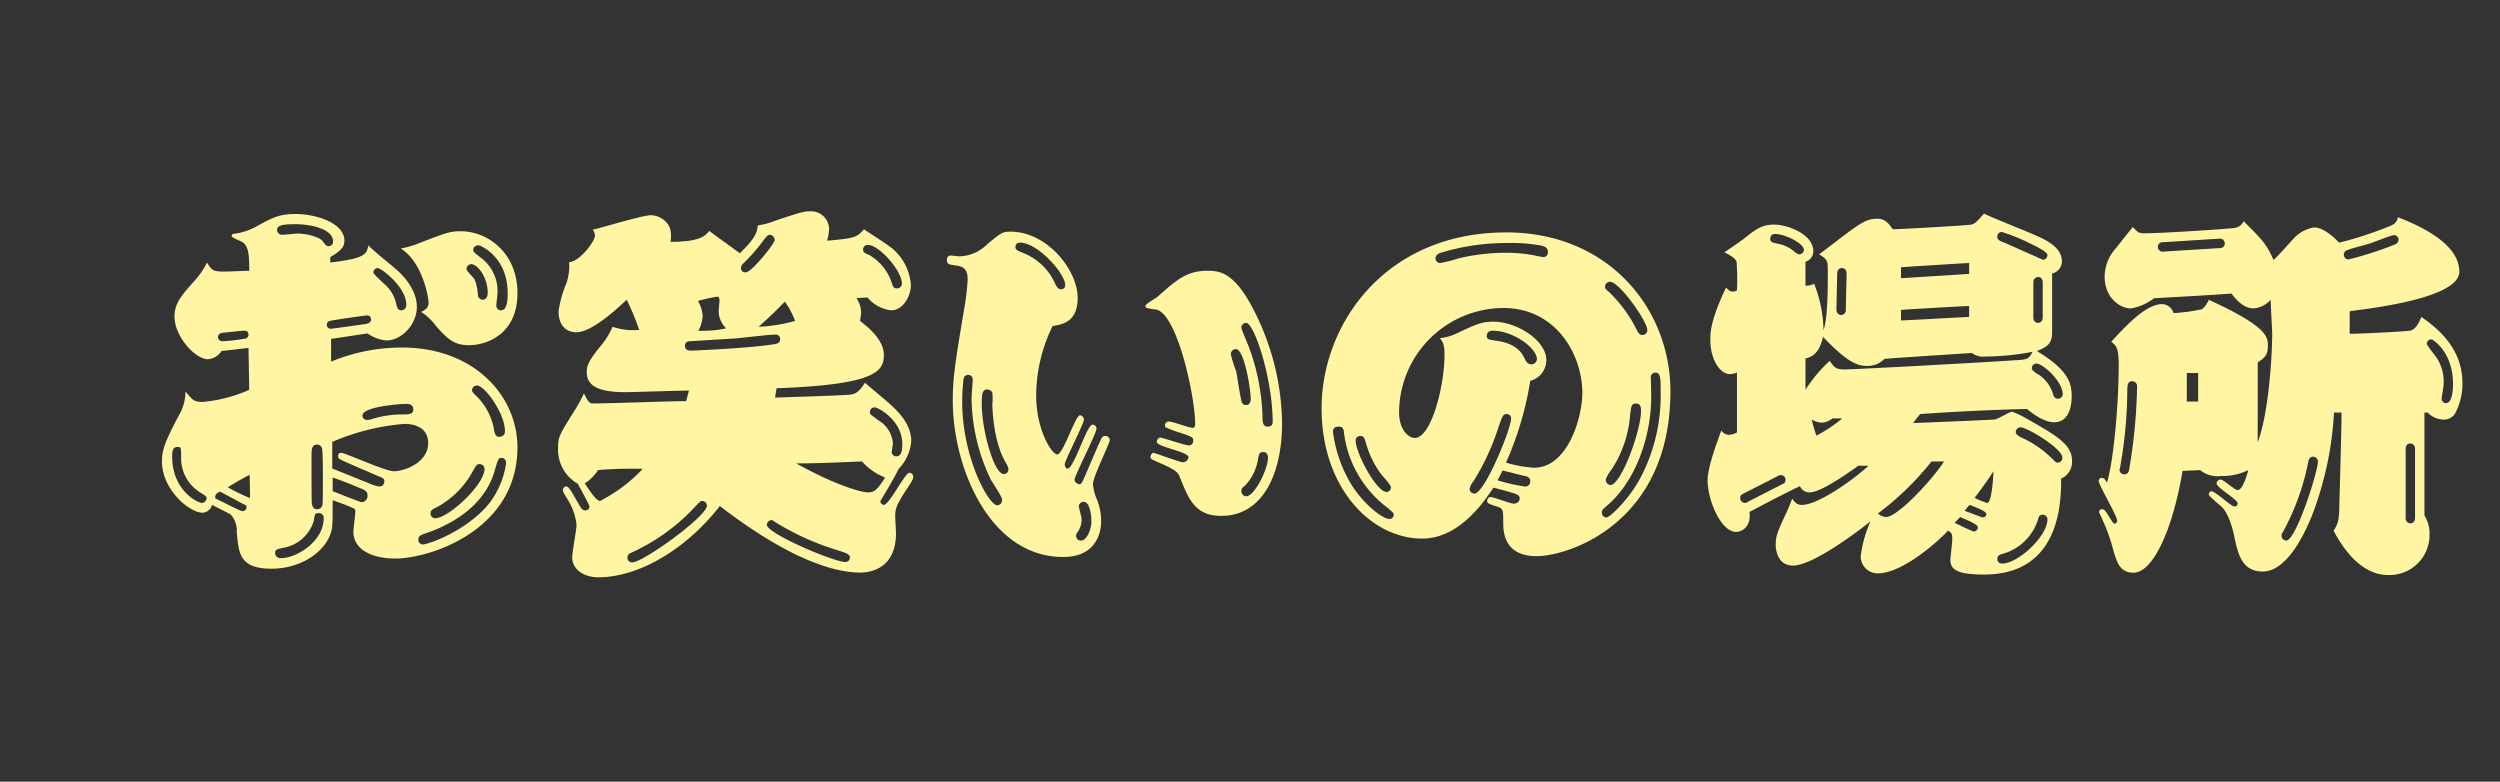 <svg xmlns="http://www.w3.org/2000/svg" xmlns:xlink="http://www.w3.org/1999/xlink" width="355" height="111" viewBox="0 0 355 111">
  <rect x="0" y="0" width="355" height="111" fill="#333333" stroke="none"/>
  <defs>
    <clipPath id="clip-path">
      <rect id="矩形_20654" data-name="矩形 20654" width="355" height="111" transform="translate(3910 -19190)" fill="#fff" opacity="0.27"/>
    </clipPath>
  </defs>
  <g id="蒙版组_21" data-name="蒙版组 21" transform="translate(-3910 19190)" clip-path="url(#clip-path)">
    <g id="组_17718" data-name="组 17718" transform="translate(1443.664 -16487.455)">
      <path id="路径_19352" data-name="路径 19352" d="M2501.622-2653.143l-3.836.445a2.554,2.554,0,0,1-1.89,1.167c-1.89,0-4.781-3.28-4.781-6.059,0-1.835.945-2.947,2.668-4.893a11.392,11.392,0,0,0,1.946-2.779c.723,1.167.89,1.278,2.557,1.278.39,0,2.891-.111,3.447-.111,0-2.223-.111-3.5-.945-4.058-.222-.167-1.557-.612-1.557-.89s.112-.277.89-.389a8.961,8.961,0,0,0,2.5-.889c2.335-1.279,3.28-1.835,5.67-1.835,2.947,0,6.949,1.279,6.949,3.781,0,.667-.167,1.278-2,2.335v.778c5.059-.612,5.17-1.223,5.392-2.446.779.778,2,1.779,3.614,3.113,3.28,2.724,3.28,5.114,3.28,5.67,0,2.391-2.113,4.726-4.336,4.726a5.51,5.51,0,0,1-2.669-1l-5.17.778v3.225a26.322,26.322,0,0,1,10.062-2c10.285,0,16.4,6.894,16.4,14.177,0,11.785-12.453,15.788-17.345,15.788-3.057,0-5.948-1.112-5.948-3.836,0-.445.278-2.446.278-2.835s-.111-.389-.834-.723c-.389-.167-2.057-.778-2.391-.889,0,3.613,0,4-.389,5-1.112,2.724-4.5,4.725-8.283,4.725-4.559,0-4.67-2.168-4.948-5.225a3.312,3.312,0,0,0-.889-2.5c-.223-.111-1.724-.889-2.613-1.334a1.507,1.507,0,0,1-1.334,1.112c-1.891,0-5.782-3.28-5.782-7.283,0-1.5.278-2.557,2.5-6.727a6.492,6.492,0,0,0,.834-3.224c.945,1.167,1.167,1.5,2.446,1.5a20.925,20.925,0,0,0,6.615-1.724Zm-10.841,15.4c0,4.892,3.669,6.616,4.225,6.616a.712.712,0,0,0,.668-.667c0-.278-.223-.389-.834-.779a5.7,5.7,0,0,1-2.78-4.669c0-1.779,0-1.835-.5-1.835C2490.948-2639.078,2490.781-2638.633,2490.781-2637.744Zm9.951,7.783a.572.572,0,0,0,.612-.556c0-.222-.056-.278-.667-.556-.5-.278-2.669-1.445-3.113-1.667-.389.166-.723.389-.667.945C2497.341-2631.573,2500.455-2629.961,2500.732-2629.961Zm-2.724-24.127a27,27,0,0,0,2.891-.334c.278,0,.723-.111.723-.611,0-.445-.334-.556-.667-.556-.167,0-2.947.278-3.169.334a.592.592,0,0,0-.5.555A.638.638,0,0,0,2498.008-2654.088Zm3.725,22.237c.111,0,.111-.111.111-.167,0-.278-.055-2.946-.055-3.113-1.057.556-2.113,1.168-3.113,1.779A30.248,30.248,0,0,0,2501.733-2631.851Zm9.173,3.224a5.521,5.521,0,0,1-4.447,3.892c-.779.167-1.057.222-1.057.723a.753.753,0,0,0,.834.722c2.279,0,6.06-2.446,6.06-5.614a.68.68,0,0,0-.723-.779C2511.073-2629.683,2511.017-2629.516,2510.906-2628.627Zm-4.447-40.582c.333,0,1.834-.167,2.112-.167,1.612,0,3.28.611,3.558,1.056.445.556.556.723.834.723a.613.613,0,0,0,.667-.667c0-1.946-3.669-2.446-5.281-2.446-1.946,0-2.669.166-2.669.834A.7.7,0,0,0,2506.459-2669.209Zm4.113,31.688c0,4.114,0,6.115.056,6.56.111.5.334.722.723.722a.743.743,0,0,0,.778-.667c.056-.445.056-2.946.056-3.613s0-3.892-.112-4.281a.7.7,0,0,0-.722-.612C2510.572-2639.412,2510.572-2638.633,2510.572-2637.521Zm2.78-18.346c.222,0,4.5-.612,4.892-.667.667-.111.779-.389.779-.667a.524.524,0,0,0-.556-.556c-.278,0-4.5.611-5,.723-.278.055-.722.111-.722.611A.54.54,0,0,0,2513.352-2655.867Zm.167,19.847,5.781,2.335a5.271,5.271,0,0,0,.89.222.7.7,0,0,0,.723-.723c0-.389-.112-.445-1.057-.834-.889-.389-4.947-2.112-5.281-2.335a.45.45,0,0,1-.222-.444.407.407,0,0,1,.444-.445c.556,0,6.227,2.613,7.45,2.613,1.612,0,4.892-1.279,4.892-4,0-2.335-2.168-2.724-3.335-2.724a32.2,32.2,0,0,0-10.285,2.557Zm.055,3.224c.556.222,3.892,1.557,4.17,1.557a.881.881,0,0,0,.778-.945c0-.5-.222-.723-.945-1-2.78-1.168-3.224-1.279-4-1.557Zm4.893-10.118a3.056,3.056,0,0,0,.833-.167,13.965,13.965,0,0,1,4.114-.611c.945,0,1.613,0,1.613-.723,0-.445-.278-.778-.946-.778-1,0-6.282.389-6.282,1.668A.635.635,0,0,0,2518.467-2642.914Zm2.334-19.4a5.165,5.165,0,0,1,1.779,2.835c.112.5.223,1,.723,1a.729.729,0,0,0,.723-.834c0-2.446-3.558-5.17-4.058-5.17a.658.658,0,0,0-.612.612C2519.356-2663.706,2519.523-2663.539,2520.8-2662.316Zm5.393-5.837c3.336-1.279,4-1.557,5.559-1.557,3.836,0,8.061,3.058,8.061,8.784,0,5.782-4.28,7.394-6.893,7.394-1.724,0-2.78-.5-4.67-2.724a7.853,7.853,0,0,0-2.113-2c.445-.223,1.057-.5,1.057-1.335,0-.556-.779-5.67-3.947-7.672A13.657,13.657,0,0,0,2526.194-2668.153Zm9.618,37.08a12.45,12.45,0,0,0,2.39-5.67c0-.445-.222-.778-.667-.778-.334,0-.445,0-.945,1.779-1.5,5.337-6.616,7.783-9.4,8.783-1.335.445-1.446.556-1.446,1.057a.631.631,0,0,0,.612.667C2527.2-2625.235,2532.643-2627.181,2535.812-2631.073Zm-2.724-3.891a12.784,12.784,0,0,1-4.948,4.559c-.389.166-.667.333-.667.778a.656.656,0,0,0,.667.667c1.89,0,7-4.781,7-7.005a.7.7,0,0,0-.833-.667C2533.977-2636.576,2533.921-2636.41,2533.088-2634.964Zm-.5-29.353c0,.278,1.056,1.223,1.168,1.5a7.187,7.187,0,0,1,.444,2.168.726.726,0,0,0,.667.667c.223,0,.723-.111.723-1,0-2.279-1.5-4.058-2.335-4.058A.688.688,0,0,0,2532.587-2664.317Zm.778,17.178c0,.222.167.389.5.723a8.7,8.7,0,0,1,2.613,4.836c.111.556.166,1.057.778,1.057a.744.744,0,0,0,.778-.834c0-2.5-2.891-6.449-3.947-6.449A.69.69,0,0,0,2533.365-2647.139Zm.167-19.9c0,.222.111.333,1.112,1.112a5.877,5.877,0,0,1,2.335,5c0,.278-.167,1.5-.167,1.723a.657.657,0,0,0,.667.723c.945,0,.945-1.779.945-2.446,0-5.114-3.835-6.782-4.113-6.782A.7.7,0,0,0,2533.532-2667.041Z" fill="#fff5a2"/>
      <path id="路径_19353" data-name="路径 19353" d="M2564.164-2647.083c-1.446,0-7.783.222-9.062.222-4,0-5.448-1-5.448-2.835,0-.945.278-1.612,1.89-3.614a11.246,11.246,0,0,0,1.779-2.835,9.121,9.121,0,0,0,3.781.445,35.1,35.1,0,0,0-1.779-4.281c-.945.89-4.837,4.614-7.116,4.614-1.835,0-2.558-1.389-2.558-2.946a15.285,15.285,0,0,1,1.112-4,7.556,7.556,0,0,0,.389-3c1.557-.111,3.67-3,3.67-3.78a1.47,1.47,0,0,0-.334-.834c1.334-.278,7.06-2.057,8.283-2.057a3.074,3.074,0,0,1,2.669,1.723,4.636,4.636,0,0,1,.111,2.057c4.281,0,4.948-.889,5.5-1.556.778.611,4.058,2.946,4.336,3.169,2.335-2.224,2.446-3.058,2.557-3.948a10.287,10.287,0,0,0,2.335-.611c3.78-1.279,4.225-1.39,5.17-1.39a2.54,2.54,0,0,1,2.613,2.613,7.04,7.04,0,0,1-.278,1.557c4.114-.334,4.281-.556,5.226-1.613.667.445,3.725,2.391,4.225,2.891a7.458,7.458,0,0,1,2.446,5c0,1.612-1.112,3.613-2.78,3.613a5.156,5.156,0,0,1-3.391-1.834c-.5.055-1.056.055-1.556.111a3.826,3.826,0,0,1,.667,2,9.177,9.177,0,0,1-.167,1.223c1,.778,3.391,2.613,3.391,4.837,0,2.335-1.167,4.225-15.232,4.725l-.223,1.334c2.836-.111,7.394-.222,10.229-.389,1.223-.055,1.613-.333,2.558-1.723.5.5,3.057,2.557,3.5,3,1.112,1,3.058,2.835,3.058,5.281a6.421,6.421,0,0,1-1.835,4c-.278.778-2.557,4.5-2.557,4.558a.538.538,0,0,0,.5.5c.778,0,3-4.559,3.614-4.559a.558.558,0,0,1,.556.556c0,.222,0,.445-1.112,2.057-1.112,1.723-1.446,2.446-1.446,3.447,0,.445.112,2.223.112,2.557,0,4.447-2.947,5.559-5.059,5.559-2.391,0-8.617-.722-19.958-9.45-4.614,5.948-11.341,10.117-17.234,10.117-2.168,0-3.725-1.167-3.725-2.835,0-.722.612-3.947.612-4.614a8.551,8.551,0,0,0-1.168-3.447c-.722-1.167-.778-1.278-.778-1.5a.5.5,0,0,1,.5-.5c.389,0,1,1.167,1.335,1.779.833,1.445.889,1.612,1.389,1.612a.524.524,0,0,0,.556-.556c0-.222-1.445-2.835-1.667-3.224a5.568,5.568,0,0,1-2.78-5.226c0-1.445.222-1.779,2.335-5.17a19.359,19.359,0,0,0,1.334-2.446c.667,1.445.945,1.445,1.279,1.445,2.112,0,11.341-.333,13.231-.333Zm-12.9,11.285a6.13,6.13,0,0,1-1.89,1.89c.556.834,1.612,2.5,2.168,2.5a22.234,22.234,0,0,0,6.06-4.559A58.3,58.3,0,0,0,2551.266-2635.8Zm15.455,5.059a.676.676,0,0,0-.667-.667c-.278,0-.389.167-1.557,1.39a28.189,28.189,0,0,1-8.616,6,.689.689,0,0,0-.445.667.656.656,0,0,0,.667.667C2557.66-2622.678,2566.721-2629.238,2566.721-2630.739Zm9.729-24.294c-.945,0-5,.5-5.837.556-1,.055-5.393.333-6.282.389-.334,0-.723.111-.723.667,0,.5.389.667.834.667.333,0,8.172-.333,11.674-.889.5-.056,1-.167,1-.723A.611.611,0,0,0,2576.45-2655.033Zm-7-.89a3.4,3.4,0,0,1-1.056-2.5c0-.223.111-1.223.111-1.446a.644.644,0,0,0-.222-.556,20.76,20.76,0,0,0-2.835.612,4.755,4.755,0,0,1,.667,2.168,4.736,4.736,0,0,1-.612,2.057A15.133,15.133,0,0,0,2569.445-2655.923Zm6.227-13.286c-.334,0-.5.278-.834.667a24.349,24.349,0,0,1-2.947,3.391.784.784,0,0,0-.333.667c0,.334.167.612.667.612.834,0,4.114-4.059,4.114-4.615A.771.771,0,0,0,2575.672-2669.209Zm3.558,12.23a10.887,10.887,0,0,0-1.446-2.724c-1.278,1.279-1.612,1.668-3.725,3.558A22.035,22.035,0,0,0,2579.23-2656.979Zm7.171,34.245a.629.629,0,0,0,.612-.667c0-.445-.5-.611-1.724-1a37.91,37.91,0,0,1-8.783-3.948c-.39-.278-.445-.333-.612-.333a.675.675,0,0,0-.667.667C2575.227-2626.792,2584.733-2622.734,2586.4-2622.734Zm2.335-14.287c-5.059.222-7.005.278-9.34.278,5.17,2.891,9.062,4.114,10.174,4.114.834,0,1.278-.223,2.446-2.113A8.526,8.526,0,0,1,2588.736-2637.021Zm1.056-29.3a7.125,7.125,0,0,1,3.113,3.78c.223.667.278.945.779.945a.687.687,0,0,0,.722-.667c0-1.835-3.224-5.5-4.836-5.5a.631.631,0,0,0-.667.723C2588.9-2666.708,2589.236-2666.541,2589.792-2666.318Zm1.279,23.46a4.222,4.222,0,0,1,2.057,3.224c0,.167-.167,1.112-.167,1.279a.615.615,0,0,0,.612.611c.611,0,.889-.5.889-1.723,0-3.447-3.5-5.226-3.891-5.226a.675.675,0,0,0-.723.723C2589.848-2643.748,2590.015-2643.637,2591.071-2642.858Z" fill="#fff5a2"/>
      <path id="路径_19354" data-name="路径 19354" d="M2613.475-2646.3c0,4.67,2.168,8.283,3,8.283s2.558-5.559,3.225-5.559a.654.654,0,0,1,.556.612c0,.555-2.724,5.837-2.724,6.337,0,.222.111.612.389.612.945,0,2.724-6.227,3.558-6.227a.535.535,0,0,1,.556.556c0,.667-3.114,6.727-3.114,7.227a.715.715,0,0,0,.667.667c.334,0,.39-.166,1.112-1.834.278-.667,1.89-4.448,2.057-4.67.167-.334.334-.334.5-.334a.591.591,0,0,1,.667.556c0,.5-2.391,5.226-2.391,6.282a7.2,7.2,0,0,0,.612,2.28,8.4,8.4,0,0,1,.556,3c0,.667-.112,5.059-5.393,5.059-10.451,0-15.677-12.731-15.677-22.182,0-3.113.278-5.059,1.612-13.009a33.457,33.457,0,0,0,.5-4.169c0-.778-.056-1.779-1.446-2-1.167-.167-1.5-.167-1.5-.834,0-.278.111-.612.5-.612.223,0,1.112.111,1.279.111a5.7,5.7,0,0,0,3.892-1.667c2-1.668,2.223-1.835,3.335-1.835,5.281,0,9.562,5.5,9.562,9.4,0,3.391-2.112,3.78-3.558,4A22.488,22.488,0,0,0,2613.475-2646.3Zm-10.34-2.224a28.433,28.433,0,0,0-.167,3.058c0,7.783,3.725,14.676,5,14.676a.733.733,0,0,0,.667-.778c0-.5-1.39-2.446-1.613-2.891a27.247,27.247,0,0,1-2.724-11.563c0-.445.167-2.224.167-2.613a.637.637,0,0,0-.667-.667C2603.3-2649.307,2603.191-2648.918,2603.135-2648.529Zm5.837,11.341c-1.612-3-1.723-7.449-1.723-8.005a7.294,7.294,0,0,0,0-1.557c-.056-.333-.556-.5-.723-.5-.778,0-.778.834-.778,2.112,0,3.614,1.723,9.9,3.113,9.9a.63.63,0,0,0,.667-.667C2609.528-2636.187,2609.473-2636.3,2608.972-2637.188Zm8.617-24.905c0-1.613-3.891-6-6.393-6a.611.611,0,0,0-.667.667c0,.333.333.5,1.056.778a8.3,8.3,0,0,1,4.559,4.336c.278.556.444.834.889.834A.536.536,0,0,0,2617.589-2662.093Zm2.613,30.8a.665.665,0,0,0-.667.612c0,.278.389,1.556.389,1.834a3.1,3.1,0,0,1-.445,1.668c-.278.389-.333.5-.333.723a.67.67,0,0,0,.722.667c.668,0,1.446-1.335,1.446-2.78C2621.314-2629.182,2621.147-2631.295,2620.2-2631.295Zm24.628-26.3a36.031,36.031,0,0,1,3.558,15.121c0,7.283-2.78,13.175-8.617,13.175-3.725,0-4.615-2.335-5.838-5.337-.278-.778-.444-1.056-2.5-2-1.557-.667-1.724-.723-1.724-1,0-.333.223-.611.445-.611.111,0,3.78,1.334,4.114,1.334a.8.8,0,0,0,.834-.723c0-.778-4.5-1.445-4.5-2.168,0-.222.167-.611.5-.611s3.5,1.112,4.058,1.112a.624.624,0,0,0,.612-.667c0-.5-.167-.556-1.779-1.112a15.375,15.375,0,0,1-2.113-.779c-.111-.055-.111-.166-.111-.278a.526.526,0,0,1,.556-.556c.556,0,2.835.89,3.336.89.333,0,.389-.222.389-.556,0-3.78-2.5-15.51-5.5-16.233a6.535,6.535,0,0,1-1.5-.278.338.338,0,0,1-.055-.222c0-.334,1.5-1.112,1.723-1.335,2.724-2.39,4.114-3.669,7.06-3.669C2639.659-2664.095,2641.828-2663.872,2644.83-2657.59Zm-3,4.614a.735.735,0,0,0-.723.723,17.96,17.96,0,0,0,.778,2.446c.111.667.556,3.558.723,4.113.056.278.167.668.667.668.667,0,.667-.779.667-.945C2643.94-2647.139,2643.051-2652.976,2641.828-2652.976Zm5.225,10.4c0-6.227-2.613-14.121-3.78-14.121a.676.676,0,0,0-.667.667c0,.223,1,2.557,1.167,3a31.293,31.293,0,0,1,1.835,9.451c0,.834,0,1.612.723,1.612C2647-2641.969,2647.053-2642.414,2647.053-2642.58Zm-1.334,4.225c-.556,0-.611.222-.778,1.167a6.978,6.978,0,0,1-1.779,3.558c-.334.278-.556.445-.556.778a.744.744,0,0,0,.667.779c1.223,0,3.113-3.892,3.113-5.448C2646.386-2637.688,2646.386-2638.355,2645.719-2638.355Z" fill="#fff5a2"/>
      <path id="路径_19355" data-name="路径 19355" d="M2668.29-2626.069c-7.283,0-14.288-7.227-14.288-18.513,0-11.841,8.951-24.961,26.24-24.961,14.454,0,23.294,10.785,23.294,22.571,0,18.679-14.4,23.4-19.013,23.4-4.67,0-4.725-3.558-4.725-4.725,0-1.779,0-2-.779-2.279-1.39-.445-1.5-.5-1.5-.89a.5.5,0,0,1,.5-.5c.389,0,2.779.945,3.335.945.167,0,.778-.167.778-.723,0-.611-.389-.667-3.724-1.556C2677.129-2631.406,2673.627-2626.069,2668.29-2626.069Zm-5.17-4.559a15.747,15.747,0,0,1-5.949-10.562c-.055-.445-.167-.779-.722-.779-.334,0-.834.111-.834.723a19.194,19.194,0,0,0,2.446,7.227c1.779,3,4.614,5.17,5.559,5.17a.6.6,0,0,0,.612-.723C2664.232-2629.738,2663.342-2630.461,2663.12-2630.628Zm.722-2.724c0-.389-1.278-1.668-1.445-1.946a13.411,13.411,0,0,1-2.113-4.391c-.222-.723-.278-.946-.778-.946a.645.645,0,0,0-.667.668c0,1.723,2.946,7.282,4.392,7.282A.628.628,0,0,0,2663.842-2633.352Zm9.451-21.9c2.835-1.335,3.5-1.613,5.115-1.613,3.335,0,7.505,2.669,7.505,5.448a3.024,3.024,0,0,1-2.28,2.947,46.406,46.406,0,0,1-3.446,11.619,17.54,17.54,0,0,0,4,.722c4.726,0,6.838-7.06,6.838-10.618,0-5.448-3.724-12.063-11.229-12.063a14.88,14.88,0,0,0-14.788,14.787c0,2.669,1.445,3.669,2.224,3.669,2.334,0,4.225-7.338,4.225-11.785,0-1.557-.223-1.835-.668-2.391A7.013,7.013,0,0,0,2673.293-2655.255Zm.223-10.619a28.545,28.545,0,0,1,6.782-.778,19.994,19.994,0,0,1,4.281.445,8.586,8.586,0,0,0,.889.167.653.653,0,0,0,.667-.723c0-.667-.5-.834-1.112-.945a24.645,24.645,0,0,0-4.836-.334,32.086,32.086,0,0,0-9.451,1.446c-.278.166-.556.333-.556.778a.647.647,0,0,0,.723.611A20.071,20.071,0,0,0,2673.516-2665.874Zm7.393,22.793a.6.6,0,0,0-.611-.667c-.556,0-.612.223-1.279,2.168a34.028,34.028,0,0,1-3.5,7.45,2.021,2.021,0,0,0-.5,1.056.679.679,0,0,0,.722.612C2677.24-2632.629,2680.909-2641.691,2680.909-2643.081Zm3.67-8.45c0-1.612-3.392-4.058-6.282-4.058-.39,0-.834.167-.834.723,0,.5.222.556,1.5.722.667.112,2.946.445,3.836,2.446.222.445.444.89,1,.89A.788.788,0,0,0,2684.579-2651.531Zm-1.724,18.068a.713.713,0,0,0,.778-.723c0-.5-.278-.611-.555-.723-.556-.111-2.891-.722-3.392-.833a11.358,11.358,0,0,1-.722,1.389A25.606,25.606,0,0,0,2682.855-2633.463Zm16.622-1.612a25.22,25.22,0,0,0,2.669-12.064c0-1.612,0-2.5-.723-2.5a.666.666,0,0,0-.667.779c0,.166.056,2.168.056,2.557,0,6.06-2.391,12.23-6.227,15.51-.722.612-.778.667-.778,1.057a.641.641,0,0,0,.667.667C2694.919-2629.071,2697.81-2631.74,2699.477-2635.075Zm.779-20.57c0-1.334-4-6.893-5.282-6.893a.724.724,0,0,0-.722.611c0,.278,0,.39.556.834a19.531,19.531,0,0,1,4.058,5.615c.111.167.278.5.667.5A.686.686,0,0,0,2700.256-2655.645Zm-.89,11.4c0-.389-.055-1-.722-1s-.668.334-.834,1.668a16.4,16.4,0,0,1-2.724,7.839,3.865,3.865,0,0,0-.723,1.278.7.7,0,0,0,.667.779C2696.531-2633.685,2699.366-2641.357,2699.366-2644.248Z" fill="#fff5a2"/>
      <path id="路径_19356" data-name="路径 19356" d="M2722.715-2661.982a2.345,2.345,0,0,0,1.223-.278,18.477,18.477,0,0,1,1.334,6.615c.612-1.667.612-6.115.612-8.116,0-1.779,0-1.89-1.223-2.669.167-.166.389-.278,2.335-1.779,3.28-2.5,4.281-3.28,5.893-3.28,1.167,0,1.667.723,2.223,1.5,2.057-.055,10.674-.556,11.175-.667.555-.166.833-.5,1.779-1.556,1.111.556,6,2.5,7,2.946,2.113.89,4.059,1.946,4.059,3.836a1.763,1.763,0,0,1-1.39,1.723v8.339c0,1.5-.556,2.057-2.168,2.669,4.614,2.779,4.947,4.67,4.947,6.449,0,1.278-.333,3.669-2.5,3.669-1.446,0-3.114-1.279-3.836-1.89-.5,0-7.283.166-15.177.722-.389.445-.834,1.056-1,1.279,1.5-.056,10.952-.445,11.508-.5.445,0,2.168-1.112,2.557-1.112a11.972,11.972,0,0,1,1.89.889c4.392,2.5,6.616,3.725,6.616,6.115a2.606,2.606,0,0,1-1.557,2.5c0,3.336-.111,13.62-10.951,13.62-3.725,0-4.781-.667-4.781-2.112,0-.167.278-2.446.278-2.947,0-.778-.167-.945-.612-1.167-1.167,1.279-6.338,6.06-10.007,6.06a2.423,2.423,0,0,1-2.39-2.391,17.424,17.424,0,0,1,1.39-5c-.445.389-7.9,6.282-11.008,6.282-2.335,0-2.446-2.558-2.446-2.891,0-1.39.223-1.835,1.612-4.837.278-.611.5-1.167.723-1.779.445.612.723.89,1.39.89,2.39,0,7.616-3.836,9.451-5.56h-1.446c-1.556,1.112-5.337,3.781-6.893,3.781a1.4,1.4,0,0,1-1.39-.89c-1.5.723-3.5,1.724-7.172,3.669.278,2.169-1.167,2.836-1.89,2.836-2.168,0-4.058-4.5-4.058-7.339,0-1.834,1.334-5.392,1.946-7.06a1.374,1.374,0,0,0,1.056.612,2.825,2.825,0,0,0,1.167-.334v-8.506a2.727,2.727,0,0,1-1,.223c-1.334,0-2.78-1.946-2.78-4.892,0-1,0-2.669,2.224-7.394.556.5.611.556.945.556a1.121,1.121,0,0,0,.611-.167,34.872,34.872,0,0,0-.055-4.058c-.167-.556-1.168-1.057-1.724-1.335.445-.333,2.447-1.667,2.836-2,1.556-1.223,2.446-1.946,4.225-1.946,1.834,0,5.559,1.335,5.559,3.781a1.548,1.548,0,0,1-1.112,1.5Zm-3.28,28.185a.6.6,0,0,0,.445-.611.641.641,0,0,0-.667-.667.686.686,0,0,0-.389.111l-4.892,2.5c-.223.111-.5.222-.5.667a.718.718,0,0,0,.667.667.624.624,0,0,0,.445-.167Zm-1.056-35.523a.637.637,0,0,0-.667.667c0,.5.278.556,1.112.722a4.958,4.958,0,0,1,2.168,1c.278.222.611.5.834.5a.668.668,0,0,0,.667-.611C2722.493-2667.986,2719.824-2669.32,2718.379-2669.32Zm4.336,17.678v4.447a20.467,20.467,0,0,1,3.447-4.113c.611.945.945,1.223,2.057,1.223,1.612,0,19.791-1,23.849-1.279,2.113-.111,2.335-.111,2.891-1.223a36.481,36.481,0,0,1-6.671.667,2.731,2.731,0,0,1-1.946-.5c-1.723.111-11.285.722-12.4.834a3.36,3.36,0,0,1-2.446,1c-1.39,0-2.78-.444-6.282-4.114C2724.661-2652.531,2723.883-2651.92,2722.715-2651.642Zm3.836,8.506a2.661,2.661,0,0,1-1.5.611,3.3,3.3,0,0,1-1.445-.444,15.307,15.307,0,0,0,.667,2.279,20.161,20.161,0,0,0,3.669-2.446Zm.556-15.511c0,.723.5.834.667.834a.7.7,0,0,0,.667-.778l.111-5.059c0-.556-.278-.834-.667-.834-.444,0-.667.334-.667.778Zm13.509,21.626a41.479,41.479,0,0,1-7.616,7.394,1.989,1.989,0,0,0,1.167.5c1.557,0,6.394-5.059,8.228-7.894Zm-4.336-26.017,9.673-.612v-1.557c-.945.056-8.228.5-9.673.612Zm0,6c1.5-.056,8.283-.445,9.673-.5v-1.556c-1.5.055-8.283.444-9.673.556Zm7.616,28.741c.389.167,2.5,1.223,2.724,1.223a.567.567,0,0,0,.556-.611c0-.39-1.112-.834-2.5-1.446Zm1.39-1.723c.333.111,2.446.945,2.613.945a.5.5,0,0,0,.5-.5c0-.389-1.668-1-2.39-1.278C2745.453-2630.183,2745.4-2630.128,2745.286-2630.016Zm3.224-1.112c.667,0,.89-3.781.89-4.5-.389.667-1.446,2.168-2.669,3.78A10.9,10.9,0,0,0,2748.51-2631.128Zm5.393-37.192a28.283,28.283,0,0,0-3.28-1.278.64.64,0,0,0-.667.667c0,.444.222.556,1.223.945.889.389,5.225,2.335,5.281,2.335a.664.664,0,0,0,.612-.667C2757.072-2666.819,2755.4-2667.6,2753.9-2668.32Zm1.834,39.527a7.335,7.335,0,0,1-5,4.892c-.389.111-.778.222-.778.723a.641.641,0,0,0,.667.667c2.279,0,6.449-3.892,6.449-6.282a.676.676,0,0,0-.668-.667C2755.9-2629.46,2755.793-2629.071,2755.737-2628.793Zm-2.446-13.065a.689.689,0,0,0-.722.668c0,.389.555.667,1.278,1a14.573,14.573,0,0,1,4.058,2.947c.223.222.334.389.612.389a.658.658,0,0,0,.667-.723C2759.184-2638.856,2754.181-2641.858,2753.291-2641.858Zm1.557-8.394c0,.278.445.611.945.889a5.065,5.065,0,0,1,2.112,2.891.668.668,0,0,0,.668.556.668.668,0,0,0,.667-.611c0-1.946-2.891-4.392-3.725-4.392A.672.672,0,0,0,2754.848-2650.252Zm.222-7.227c0,.5.278.778.667.778.445,0,.667-.333.667-.778v-4.948c0-.445-.222-.778-.611-.778a.716.716,0,0,0-.723.778Z" fill="#fff5a2"/>
      <path id="路径_19357" data-name="路径 19357" d="M2799.989-2655.144c3.225-.056,8.4-.389,8.562-.445.889-.167,1.334-1.279,1.612-1.946,4.447,3,5.837,6.227,5.837,9.4a8.928,8.928,0,0,1-1.056,4.337,1.861,1.861,0,0,1-1.612.834,3.307,3.307,0,0,1-2.28-1h-.445v14.621a4.791,4.791,0,0,1,.723,2.668,5.683,5.683,0,0,1-5.893,5.782c-3.947,0-6.56-4.058-7.727-6.282.778-1.279.778-1.612.834-4.5.055-1.946.333-11.563.278-12.286h-1.056a47.976,47.976,0,0,1-3.169,14.732c-.723,1.723-3.28,7.839-6.949,7.839-3.058,0-3.558-2.613-4.114-5.337-.111-.445-.723-3.058-1.835-3.947-.611-.556-1.723-1.446-1.723-1.668,0-.167.167-.445.389-.445.556,0,2.78,2.168,3.28,2.168a.439.439,0,0,0,.445-.445c0-.556-3-2.223-3-2.835a.6.6,0,0,1,.556-.556c.444,0,2,1.5,2.446,1.5.667,0,1.278-2,1.5-2.835a8.177,8.177,0,0,1-3.836.834,3.883,3.883,0,0,1-3-.834l-2.5.111c-1.39,8.4-4.225,14.454-6.949,14.454-2,0-2.39-1.445-3.058-3.836a23.652,23.652,0,0,0-1.334-3.613c-.055-.222-.5-1-.5-1.168a.394.394,0,0,1,.445-.389c.166,0,.333,0,.833.834.112.167.723,1.223.89,1.223a.423.423,0,0,0,.389-.445c0-.667-2.613-5.058-2.613-5.614a.408.408,0,0,1,.445-.445c.334,0,.445.222.723.667,1-3.336,1.667-11.508,1.667-16.678,0-2.446-.333-2.724-1.056-3.335,2-2.169,4.892-5.337,7.227-5.337a1.752,1.752,0,0,1,1.612,1.278,26.381,26.381,0,0,0,4.059-.556,3.554,3.554,0,0,0,.945-1.334c8.394,3.836,8.394,5.281,8.394,6.56,0,1.39-.556,1.723-1.445,2.335v11.341c1.612-4.281,2.057-12.508,2.057-15.51,0-.334-.222-4.226-.222-4.726a3.687,3.687,0,0,1-2.391,1.223c-.5,0-1.723-.111-3.169-2.112-2.779.222-8.116.5-11.007.667a7.271,7.271,0,0,1-3.28,1.445c-1.446,0-3.725-1.39-3.725-4.558a6.07,6.07,0,0,1,1.612-4c.779-1,2.113-2.669,2.391-3,.723.778.834.889,1.668.889,2.612,0,12.564-.667,12.9-.778a1.616,1.616,0,0,0,1.168-.945c.333.334,1.779,1.779,2.057,2.112a10.048,10.048,0,0,1,2.168,3.392c.556-.389,2.557-2.724,3-3.169a4.988,4.988,0,0,1,2.835-1.446c.778,0,2.112.668,3.5,2.169a51.953,51.953,0,0,0,6.727-2.169c1.056-.389,1.445-.611,1.612-1.445,2.891,1.112,8.728,3.669,8.728,7.727,0,3.5-10.674,5-15.566,5.615Zm-31.576,7.727a63.42,63.42,0,0,1-1,11.119,4.217,4.217,0,0,1-.111.444.673.673,0,0,0,.667.668c.556,0,.667-.445.722-.779a76.763,76.763,0,0,0,1.112-11.785.716.716,0,0,0-.667-.668C2768.468-2648.418,2768.468-2647.862,2768.413-2647.417Zm13.119-19.9a.656.656,0,0,0,.723-.667.689.689,0,0,0-.834-.667l-7.95.5a.656.656,0,0,0-.722.667.675.675,0,0,0,.778.667Zm-4.669,21.792h1.612v-4.058h-1.612Zm17.233,8.617a34.208,34.208,0,0,1-3.613,9.951.673.673,0,0,0-.167.5.672.672,0,0,0,.667.667c1.39,0,4.5-9.785,4.5-11.23a.684.684,0,0,0-.722-.667C2794.263-2637.688,2794.152-2637.188,2794.1-2636.91Zm8.951-31.132c-.945.334-2.557.667-3.5,1.056a.685.685,0,0,0-.39.612.676.676,0,0,0,.667.667,49.672,49.672,0,0,0,6.56-2.112.8.8,0,0,0,.556-.723.644.644,0,0,0-.667-.612C2805.938-2669.154,2803.547-2668.209,2803.047-2668.042Zm4.892,39.026a.7.7,0,0,0,.667.779c.334,0,.667-.223.667-.779v-9.784a.709.709,0,0,0-.667-.778c-.445,0-.667.333-.667.778Zm5.115-16.955a.629.629,0,0,0,.611.667c.89,0,1-1.891,1-2.669,0-4.725-2.947-6.393-3.058-6.393a.676.676,0,0,0-.667.667,10.921,10.921,0,0,0,.89,1.279,6.144,6.144,0,0,1,1.5,4.392C2813.332-2647.7,2813.054-2646.083,2813.054-2645.971Z" fill="#fff5a2"/>
    </g>
  </g>
</svg>
